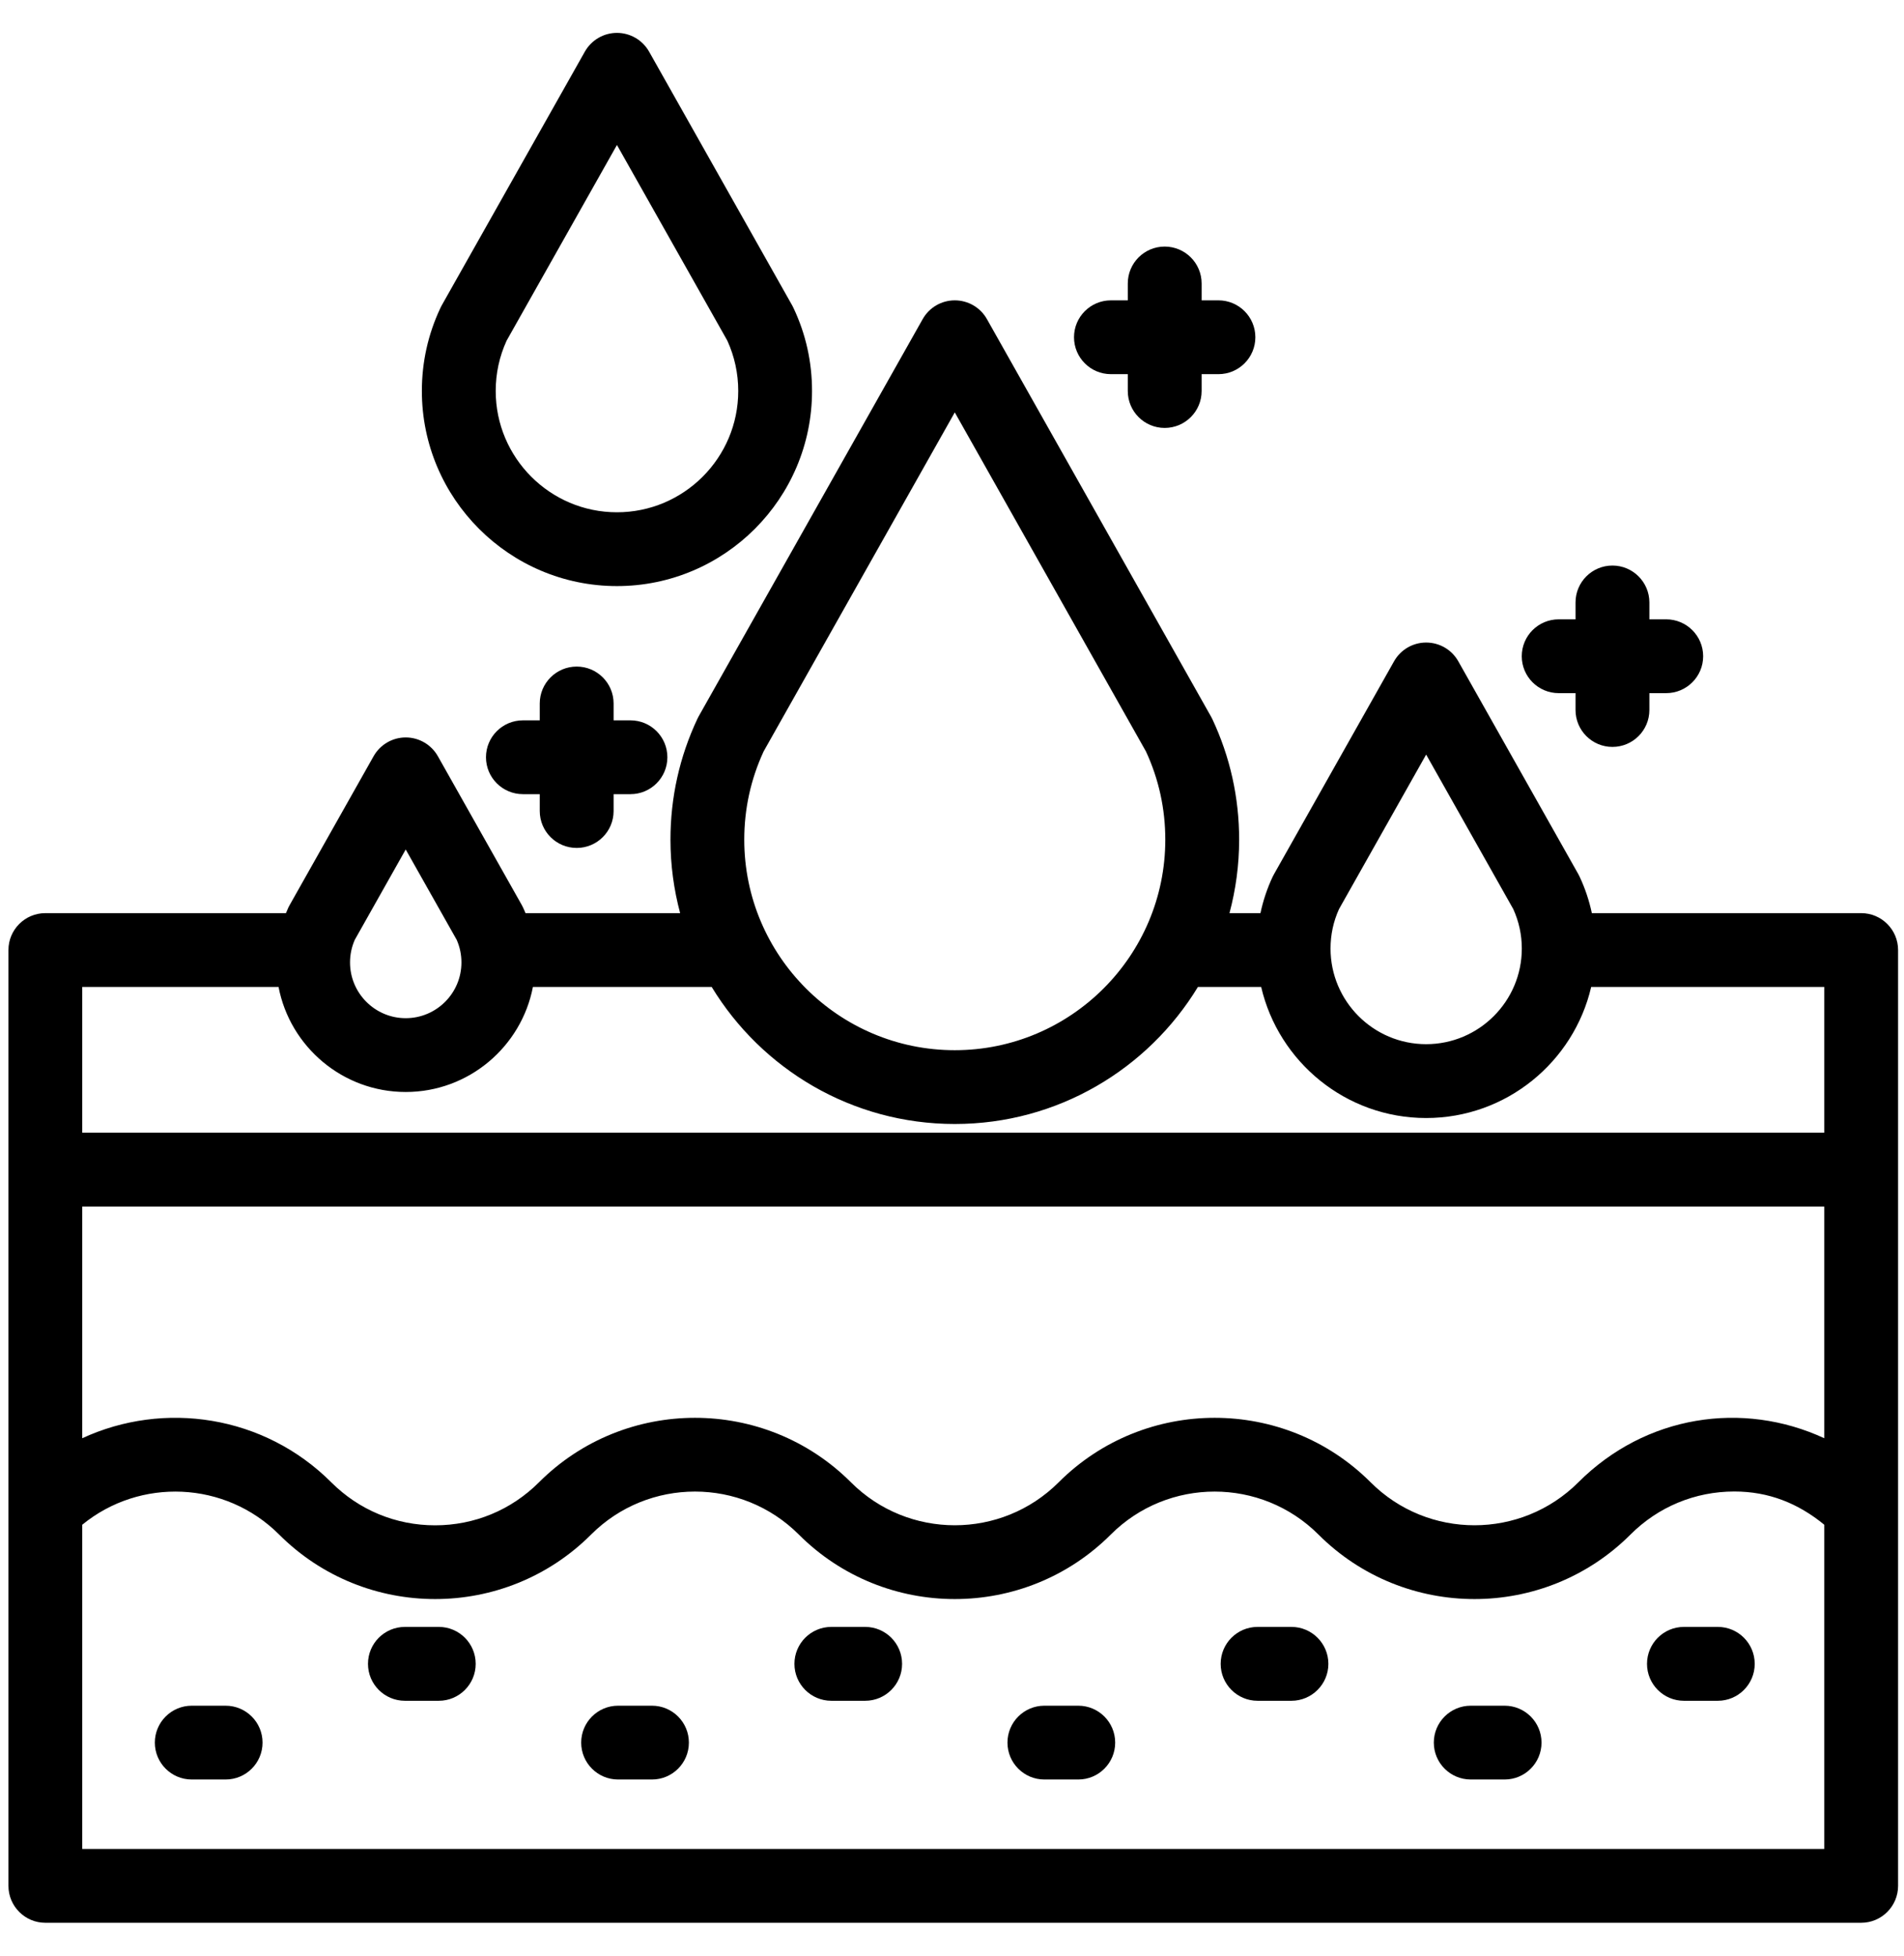 <svg xmlns="http://www.w3.org/2000/svg" fill="none" viewBox="0 0 37 38" height="38" width="37">
<g clip-path="url(#clip0_2002_1318)">
<path fill="black" d="M36.885 29.309V18.46C36.885 18.064 36.564 17.743 36.168 17.743H30.934C30.882 17.499 30.803 17.261 30.695 17.032C30.688 17.016 30.68 17 30.671 16.985L28.339 12.85C28.212 12.624 27.973 12.485 27.714 12.485C27.456 12.485 27.217 12.624 27.09 12.85L24.758 16.985C24.749 17 24.741 17.016 24.733 17.032C24.625 17.261 24.546 17.499 24.494 17.743H23.892C24.014 17.287 24.08 16.809 24.08 16.315C24.08 15.496 23.904 14.706 23.557 13.968C23.549 13.952 23.541 13.936 23.532 13.921L19.179 6.201C19.052 5.975 18.813 5.836 18.554 5.836C18.296 5.836 18.057 5.975 17.93 6.201L13.576 13.921C13.567 13.936 13.559 13.952 13.552 13.968C13.205 14.706 13.029 15.496 13.029 16.315C13.029 16.809 13.095 17.287 13.217 17.743H10.212C10.197 17.706 10.181 17.668 10.163 17.631C10.156 17.615 10.148 17.599 10.139 17.584L8.509 14.694C8.382 14.469 8.143 14.329 7.884 14.329C7.626 14.329 7.387 14.469 7.26 14.694L5.63 17.584C5.621 17.599 5.613 17.615 5.605 17.631C5.588 17.668 5.572 17.706 5.557 17.743H0.881C0.485 17.743 0.164 18.064 0.164 18.46V36.643C0.164 37.039 0.485 37.361 0.881 37.361H36.168C36.564 37.361 36.885 37.039 36.885 36.643V29.31C36.885 29.31 36.885 29.31 36.885 29.309ZM1.598 23.445H35.451V27.946C33.865 27.211 31.977 27.496 30.671 28.803C29.558 29.915 27.748 29.915 26.636 28.803C24.964 27.131 22.244 27.131 20.572 28.803C19.459 29.915 17.649 29.915 16.537 28.803C14.865 27.131 12.145 27.131 10.473 28.803C9.934 29.342 9.218 29.638 8.455 29.638C7.693 29.638 6.977 29.342 6.438 28.803C5.131 27.496 3.185 27.211 1.598 27.946V23.445ZM26.021 17.664L27.714 14.662L29.407 17.664C29.517 17.906 29.573 18.164 29.573 18.431C29.573 19.456 28.739 20.289 27.714 20.289C26.689 20.289 25.856 19.456 25.856 18.431C25.856 18.164 25.911 17.906 26.021 17.664ZM14.839 14.601L18.554 8.013L22.269 14.601C22.519 15.14 22.645 15.717 22.645 16.315C22.645 18.571 20.81 20.406 18.554 20.406C16.299 20.406 14.463 18.571 14.463 16.315C14.463 15.717 14.59 15.14 14.839 14.601ZM7.884 16.506L8.875 18.262C8.936 18.401 8.967 18.548 8.967 18.701C8.967 19.298 8.482 19.784 7.884 19.784C7.287 19.784 6.802 19.298 6.802 18.701C6.802 18.548 6.833 18.401 6.894 18.262L7.884 16.506ZM5.413 19.177C5.636 20.338 6.659 21.218 7.884 21.218C9.109 21.218 10.132 20.338 10.356 19.177H13.83C14.8 20.773 16.555 21.84 18.554 21.84C20.554 21.84 22.309 20.773 23.279 19.177H24.508C24.847 20.634 26.155 21.724 27.714 21.724C29.273 21.724 30.582 20.634 30.921 19.177H35.451V22.01H1.598V19.177H5.413ZM1.598 35.926V29.627C2.718 28.709 4.379 28.772 5.424 29.817C7.095 31.489 9.816 31.489 11.487 29.817C12.6 28.704 14.41 28.704 15.523 29.817C16.358 30.653 17.456 31.071 18.554 31.071C19.652 31.071 20.75 30.653 21.586 29.817C22.699 28.704 24.509 28.705 25.621 29.817C26.457 30.653 27.555 31.071 28.653 31.071C29.751 31.071 30.849 30.653 31.685 29.817C32.224 29.278 32.94 28.981 33.703 28.981C34.37 28.981 34.942 29.209 35.451 29.627V35.926H1.598Z"></path>
<path fill="black" d="M8.527 31.612H7.869C7.472 31.612 7.151 31.933 7.151 32.33C7.151 32.726 7.472 33.047 7.869 33.047H8.527C8.923 33.047 9.244 32.726 9.244 32.33C9.244 31.933 8.923 31.612 8.527 31.612Z"></path>
<path fill="black" d="M12.67 33.143H12.011C11.615 33.143 11.294 33.464 11.294 33.86C11.294 34.256 11.615 34.577 12.011 34.577H12.67C13.066 34.577 13.387 34.256 13.387 33.86C13.387 33.464 13.066 33.143 12.67 33.143Z"></path>
<path fill="black" d="M16.813 31.612H16.155C15.759 31.612 15.438 31.933 15.438 32.33C15.438 32.726 15.759 33.047 16.155 33.047H16.813C17.209 33.047 17.53 32.726 17.53 32.33C17.53 31.933 17.209 31.612 16.813 31.612Z"></path>
<path fill="black" d="M4.384 33.143H3.726C3.33 33.143 3.009 33.464 3.009 33.86C3.009 34.256 3.33 34.577 3.726 34.577H4.384C4.781 34.577 5.102 34.256 5.102 33.86C5.102 33.464 4.781 33.143 4.384 33.143Z"></path>
<path fill="black" d="M20.954 33.143H20.295C19.899 33.143 19.578 33.464 19.578 33.86C19.578 34.256 19.899 34.577 20.295 34.577H20.954C21.35 34.577 21.671 34.256 21.671 33.86C21.671 33.464 21.35 33.143 20.954 33.143Z"></path>
<path fill="black" d="M25.096 31.612H24.438C24.042 31.612 23.721 31.933 23.721 32.33C23.721 32.726 24.042 33.047 24.438 33.047H25.096C25.492 33.047 25.814 32.726 25.814 32.33C25.814 31.933 25.492 31.612 25.096 31.612Z"></path>
<path fill="black" d="M29.239 33.143H28.581C28.184 33.143 27.863 33.464 27.863 33.86C27.863 34.256 28.184 34.577 28.581 34.577H29.239C29.635 34.577 29.956 34.256 29.956 33.86C29.956 33.464 29.635 33.143 29.239 33.143Z"></path>
<path fill="black" d="M33.382 31.612H32.723C32.327 31.612 32.006 31.933 32.006 32.33C32.006 32.726 32.327 33.047 32.723 33.047H33.382C33.778 33.047 34.099 32.726 34.099 32.33C34.099 31.933 33.778 31.612 33.382 31.612Z"></path>
<path fill="black" d="M11.989 11.388C14.08 11.388 15.78 9.687 15.78 7.597C15.78 7.035 15.66 6.493 15.421 5.987C15.414 5.971 15.406 5.955 15.397 5.939L12.614 1.004C12.487 0.779 12.248 0.639 11.989 0.639C11.73 0.639 11.492 0.779 11.365 1.004L8.581 5.939C8.573 5.955 8.565 5.971 8.557 5.987C8.319 6.493 8.198 7.035 8.198 7.597C8.198 9.687 9.899 11.388 11.989 11.388ZM9.845 6.619L11.989 2.817L14.134 6.619C14.274 6.927 14.346 7.256 14.346 7.597C14.346 8.896 13.289 9.954 11.989 9.954C10.69 9.954 9.633 8.896 9.633 7.597C9.633 7.256 9.704 6.927 9.845 6.619Z"></path>
<path fill="black" d="M21.588 7.27H21.916V7.598C21.916 7.994 22.237 8.315 22.633 8.315C23.029 8.315 23.351 7.994 23.351 7.598V7.27H23.678C24.074 7.27 24.395 6.949 24.395 6.553C24.395 6.157 24.074 5.836 23.678 5.836H23.351V5.508C23.351 5.112 23.029 4.791 22.633 4.791C22.237 4.791 21.916 5.112 21.916 5.508V5.836H21.588C21.192 5.836 20.871 6.157 20.871 6.553C20.871 6.949 21.192 7.27 21.588 7.27Z"></path>
<path fill="black" d="M30.29 13.468H30.617V13.796C30.617 14.192 30.938 14.513 31.334 14.513C31.73 14.513 32.052 14.192 32.052 13.796V13.468H32.379C32.775 13.468 33.097 13.147 33.097 12.751C33.097 12.355 32.775 12.034 32.379 12.034H32.052V11.706C32.052 11.31 31.73 10.989 31.334 10.989C30.938 10.989 30.617 11.31 30.617 11.706V12.034H30.29C29.893 12.034 29.572 12.355 29.572 12.751C29.572 13.147 29.893 13.468 30.29 13.468Z"></path>
<path fill="black" d="M11.207 16.476C11.603 16.476 11.924 16.155 11.924 15.759V15.431H12.252C12.648 15.431 12.969 15.11 12.969 14.714C12.969 14.318 12.648 13.997 12.252 13.997H11.924V13.669C11.924 13.273 11.603 12.952 11.207 12.952C10.81 12.952 10.489 13.273 10.489 13.669V13.997H10.162C9.765 13.997 9.444 14.318 9.444 14.714C9.444 15.11 9.765 15.431 10.162 15.431H10.489V15.759C10.489 16.155 10.81 16.476 11.207 16.476Z"></path>
</g>
<defs>
<clipPath id="clip0_2002_1318">
<rect transform="translate(0.164 0.639)" fill="white" height="36.721" width="36.721"></rect>
</clipPath>
</defs>
</svg>

